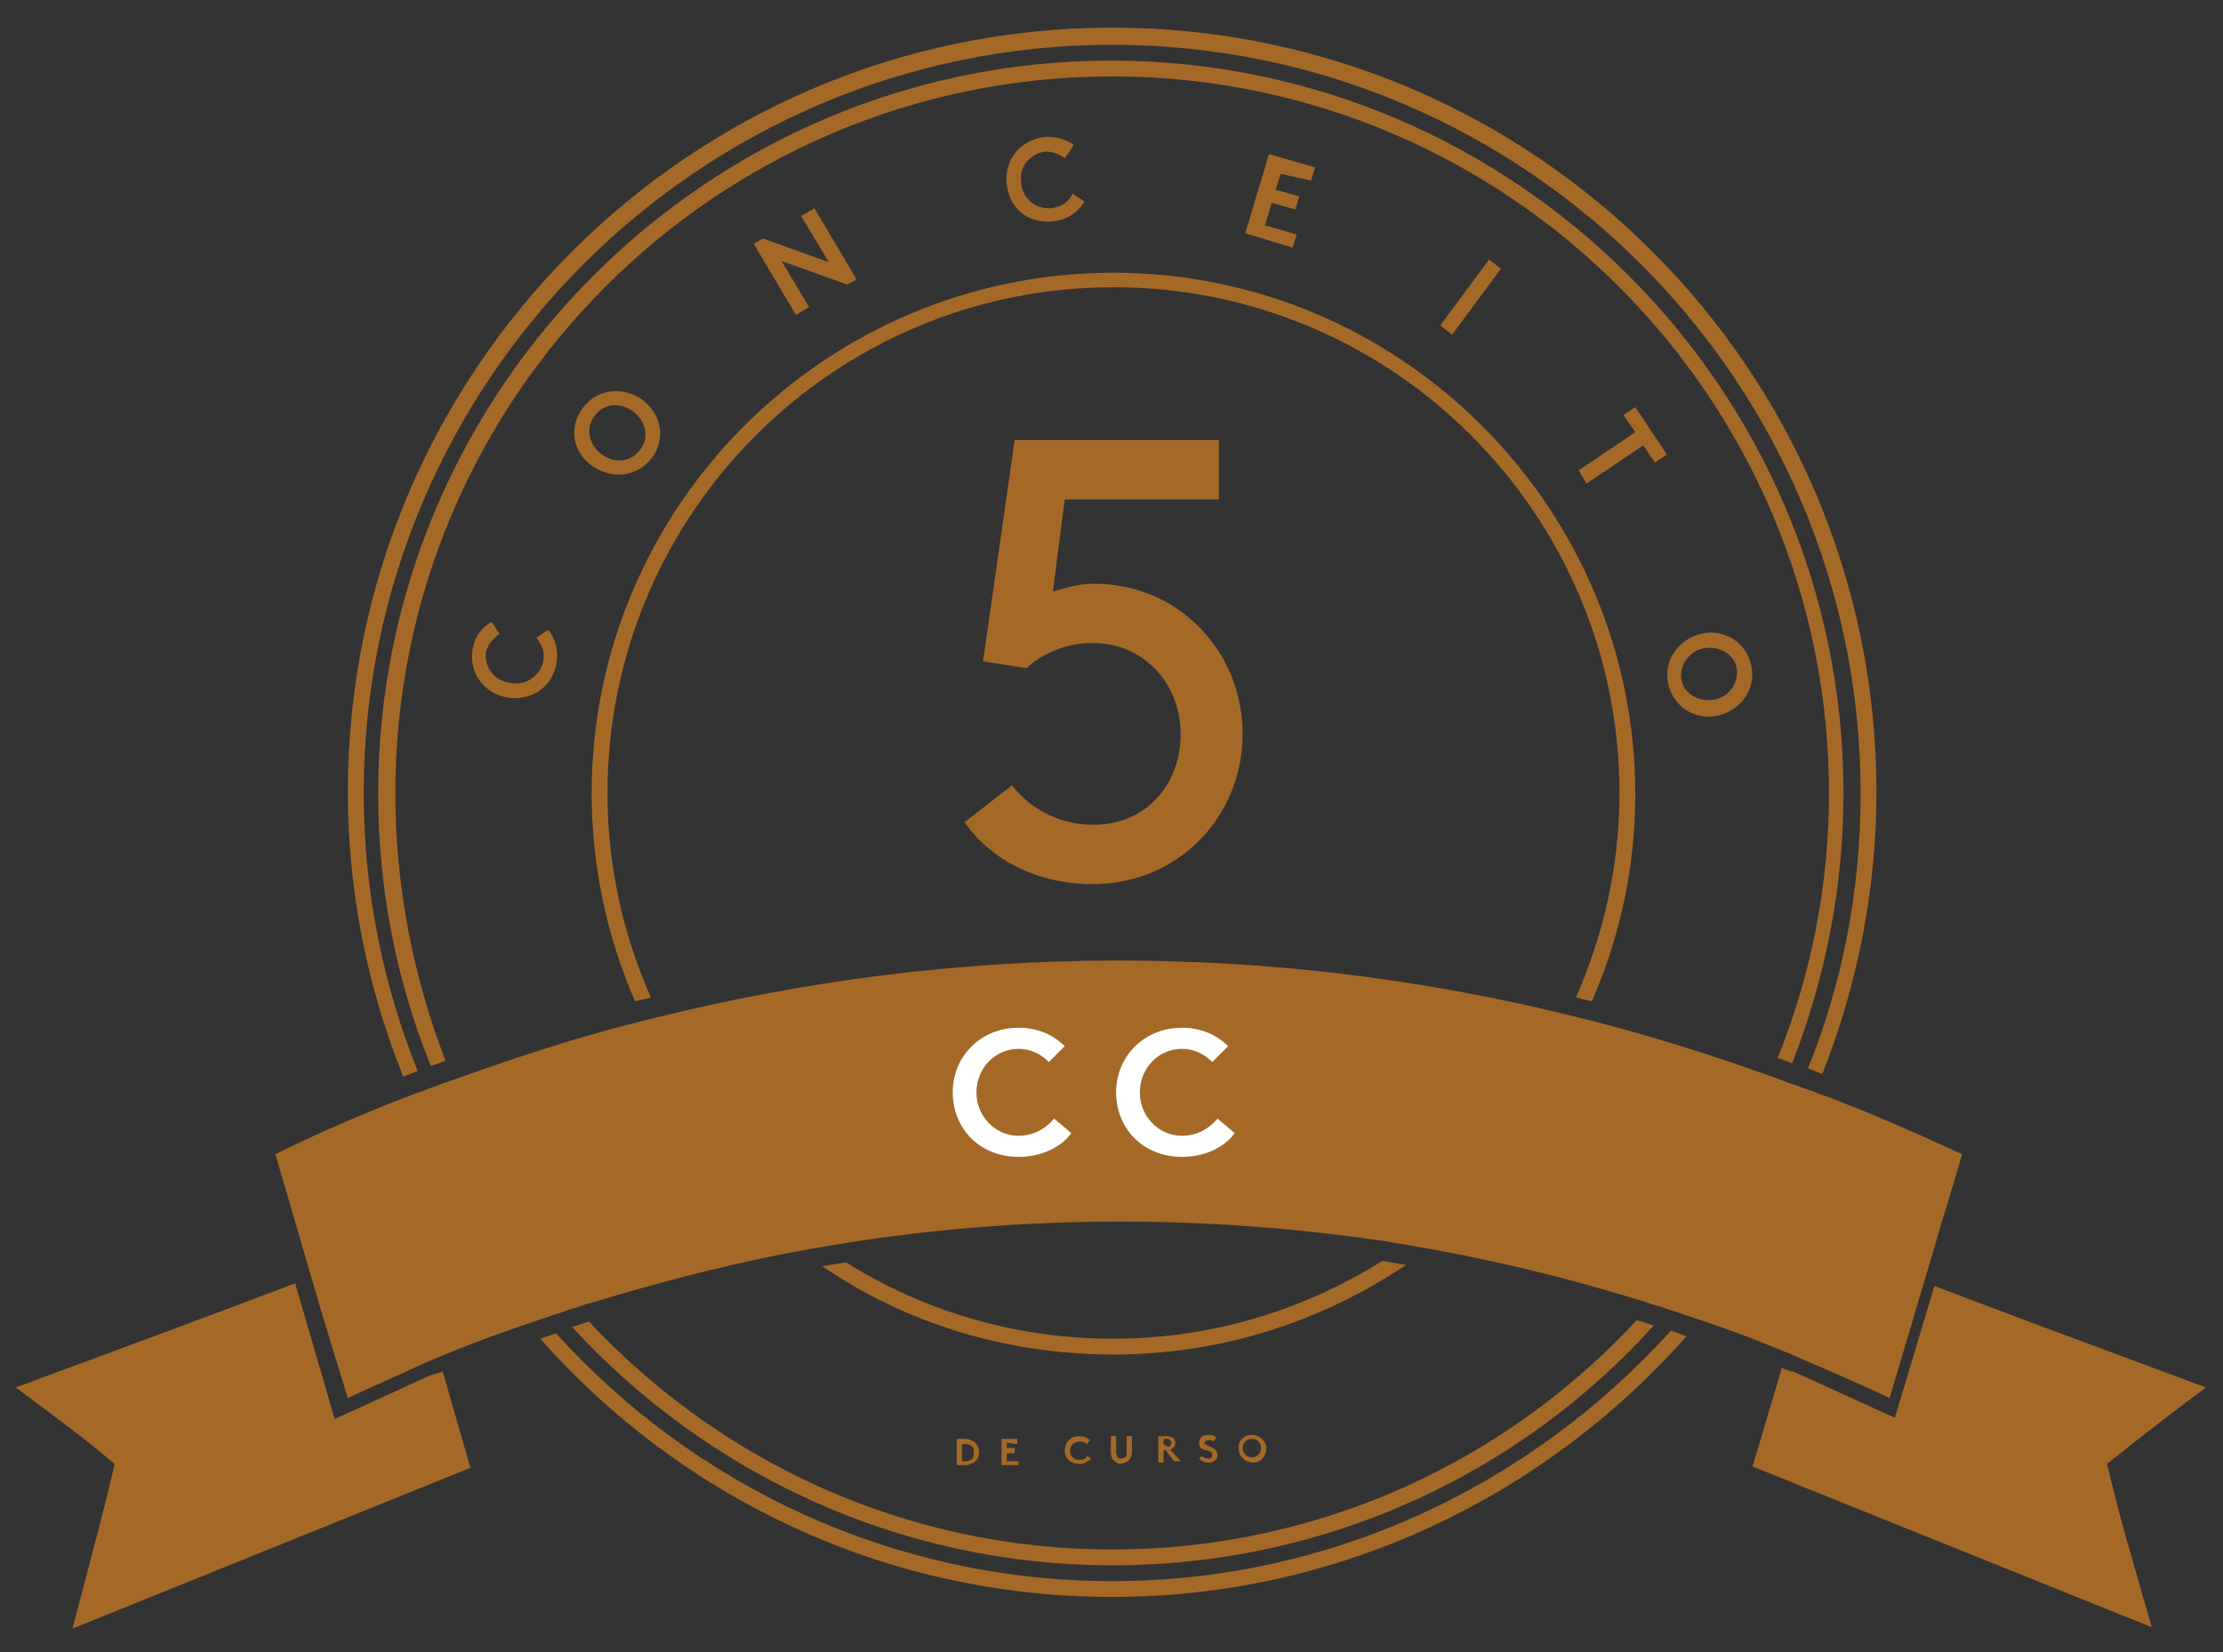 <?xml version="1.0" encoding="utf-8"?>
<!-- Generator: Adobe Illustrator 19.2.1, SVG Export Plug-In . SVG Version: 6.00 Build 0)  -->
<svg version="1.1" id="Layer_1" xmlns="http://www.w3.org/2000/svg" xmlns:xlink="http://www.w3.org/1999/xlink" x="0px" y="0px"
	 viewBox="0 0 168.7 125.4" style="enable-background:new 0 0 168.7 125.4;" xml:space="preserve">
<rect x="0" y="0" width="168.7" height="125.4" fill="#333333" stroke="none"/>
<style type="text/css">
	.st0{fill:#A56927;}
	.st1{fill:none;}
	.st2{fill:#FFFFFF;}
</style>
<g>
	<path class="st0" d="M27.6,60.2c0-31.3,25.5-56.8,56.8-56.8s56.8,25.5,56.8,56.8c0,7.4-1.4,14.5-4,20.9c0.4,0.1,0.7,0.3,1.1,0.4
		c2.6-6.6,4.1-13.8,4.1-21.4c0-32-26-58-58-58s-58,26-58,58c0,7.6,1.5,14.9,4.2,21.6c0.4-0.1,0.7-0.3,1.1-0.4
		C29.1,74.8,27.6,67.7,27.6,60.2z"/>
	<path class="st0" d="M84.4,120c-16.7,0-31.8-7.3-42.2-18.8c-0.4,0.1-0.8,0.3-1.2,0.4c10.6,12,26.1,19.6,43.4,19.6
		c17.3,0,32.9-7.7,43.6-19.8c-0.4-0.1-0.8-0.3-1.2-0.4C116.3,112.6,101.2,120,84.4,120z"/>
	<path class="st0" d="M30,60.2c0-30,24.4-54.4,54.4-54.4s54.4,24.4,54.4,54.4c0,7.1-1.4,13.9-3.9,20.1c0.4,0.1,0.8,0.3,1.1,0.4
		c2.5-6.4,3.9-13.3,3.9-20.5c0-30.7-25-55.6-55.6-55.6s-55.6,25-55.6,55.6c0,7.3,1.4,14.3,4,20.7c0.4-0.1,0.8-0.3,1.1-0.4
		C31.4,74.2,30,67.4,30,60.2z"/>
	<path class="st0" d="M84.4,117.6c-15.7,0-29.8-6.7-39.7-17.3c-0.4,0.1-0.8,0.3-1.3,0.4c10.2,11.1,24.8,18.1,41,18.1
		c16.3,0,31-7,41.1-18.2c-0.4-0.1-0.8-0.3-1.3-0.4C114.3,110.9,100.1,117.6,84.4,117.6z"/>
	<path class="st0" d="M84.5,101.6c-7.5,0-14.4-2.1-20.3-5.8c-0.6,0.1-1.2,0.2-1.8,0.3c6.3,4.3,13.9,6.7,22.1,6.7
		c8.2,0,15.8-2.5,22.2-6.8c-0.6-0.1-1.2-0.2-1.8-0.3C99,99.4,92,101.6,84.5,101.6z"/>
	<path class="st0" d="M46.1,60.2c0-21.2,17.2-38.4,38.4-38.4s38.4,17.2,38.4,38.4c0,5.5-1.2,10.7-3.3,15.5c0.4,0.1,0.8,0.2,1.2,0.3
		c2.1-4.8,3.3-10.1,3.3-15.7c0-21.8-17.8-39.6-39.6-39.6S44.9,38.4,44.9,60.2c0,5.6,1.2,11,3.3,15.8c0.4-0.1,0.8-0.2,1.2-0.3
		C47.3,71,46.1,65.7,46.1,60.2z"/>
	<path class="st0" d="M138.3,83.1c-0.4-0.1-0.7-0.3-1.1-0.4c-0.4-0.1-0.7-0.3-1.1-0.4c-0.4-0.1-0.8-0.3-1.1-0.4
		c-4.7-1.7-9.4-3.2-14.1-4.4c-0.4-0.1-0.8-0.2-1.2-0.3c-23.2-5.8-47-5.7-70.2,0.1c-0.4,0.1-0.8,0.2-1.2,0.3
		c-4.8,1.2-9.6,2.8-14.3,4.5c-0.4,0.1-0.8,0.3-1.1,0.4c-0.4,0.1-0.7,0.3-1.1,0.4c-0.4,0.1-0.7,0.3-1.1,0.4c-3.3,1.3-6.6,2.7-9.8,4.3
		c0.7,2.4,1.4,4.8,2.1,7.2c1.1,3.8,2.2,7.5,3.4,11.3c1.9-0.9,3.8-1.7,5.7-2.6c3-1.3,6-2.4,9-3.4c0.4-0.1,0.8-0.3,1.2-0.4
		c0.4-0.1,0.8-0.3,1.2-0.4c0.4-0.1,0.8-0.3,1.3-0.4c5.9-1.8,11.8-3.3,17.8-4.3c0.6-0.1,1.2-0.2,1.8-0.3c13.5-2.1,27.2-2.1,40.7-0.1
		c0.6,0.1,1.2,0.2,1.8,0.3c5.9,1,11.8,2.4,17.6,4.2c0.4,0.1,0.8,0.3,1.3,0.4c0.4,0.1,0.8,0.3,1.2,0.4c0.4,0.1,0.8,0.3,1.2,0.4
		c3,1,6,2.1,8.9,3.4c2.1,0.9,4.2,1.8,6.3,2.8c1.1-3.7,2.2-7.4,3.3-11.1c0.7-2.5,1.5-4.9,2.2-7.4C145.2,85.9,141.8,84.4,138.3,83.1z"
		/>
	<path class="st0" d="M32.6,104.4l-7.2,3.3l-3-10.3c-7.4,2.8-12.3,4.6-21.2,7.9c3.2,2.4,5,3.7,7.5,5.8c-0.9,3.9-1.4,5.6-3.2,12.5
		l30.2-12.2l-2.1-7.3C33.3,104.2,32.6,104.4,32.6,104.4z"/>
	<path class="st0" d="M159.9,111.1c2.5-2,4.3-3.4,7.5-5.8c-8.6-3.2-13.5-5-20.6-7.7l-3,10l-7.7-3.5l-0.1,0c-0.3-0.1-0.6-0.2-0.8-0.3
		c0,0,0,0.1,0,0.1l-2.2,7.4l30.3,12.2C161.3,116.6,160.8,114.9,159.9,111.1z"/>
</g>
<g>
	<path class="st0" d="M80.8,37.9l-0.9,7c1-0.3,2-0.6,3.1-0.6c6.5,0,11.3,5.2,11.3,11.4c0,6.2-4.8,11.4-11.4,11.4
		c-4.1,0-7.7-1.8-9.7-4.7l3.6-2.8c1.3,1.7,3.5,3,6.2,3c4,0,6.6-3.1,6.6-6.9c0-3.7-2.7-6.9-6.7-6.9c-2,0-3.8,0.8-5,1.9l-3.3-0.5
		l2.4-16.8h15.5v4.5H80.8z"/>
</g>
<path class="st1" d="M83.4,4.9c-31.3,0-56.8,25.5-56.8,56.8c0,7.5,1.5,14.6,4.1,21.2c0.4-0.1,0.7-0.3,1.1-0.4
	c-2.6-6.4-4-13.4-4-20.7c0-30.7,25-55.6,55.6-55.6S139,31,139,61.7c0,7.3-1.4,14.2-3.9,20.5c0.4,0.1,0.7,0.3,1.1,0.4
	c2.6-6.5,4-13.5,4-20.9C140.2,30.4,114.7,4.9,83.4,4.9z"/>
<path class="st1" d="M84.2,117.6c15.7,0,29.9-6.7,39.9-17.4c-5.8-1.8-11.7-3.2-17.6-4.2c-6.3,4.3-14,6.8-22.2,6.8
	c-8.2,0-15.8-2.5-22.1-6.7c-6,1-11.9,2.5-17.8,4.3C54.4,111,68.6,117.6,84.2,117.6z"/>
<path class="st1" d="M83.5,23.3c-21.2,0-38.4,17.2-38.4,38.4c0,5.5,1.2,10.8,3.3,15.5c23.2-5.8,47-5.8,70.2-0.1
	c2.1-4.7,3.3-10,3.3-15.5C121.9,40.5,104.7,23.3,83.5,23.3z"/>
<path class="st1" d="M43.9,61.7c0-21.8,17.8-39.6,39.6-39.6s39.6,17.8,39.6,39.6c0,5.6-1.2,10.9-3.3,15.7c4.7,1.2,9.4,2.7,14.1,4.4
	c2.5-6.2,3.9-13,3.9-20.1c0-30-24.4-54.4-54.4-54.4S29,31.7,29,61.7c0,7.2,1.4,14,4,20.3c4.7-1.7,9.5-3.3,14.3-4.5
	C45.1,72.7,43.9,67.3,43.9,61.7z"/>
<path class="st1" d="M83.4,118.8c-16.2,0-30.8-7-41-18.1c-0.4,0.1-0.8,0.3-1.2,0.4C51.6,112.7,66.7,120,83.4,120
	c16.8,0,31.9-7.4,42.3-19c-0.4-0.1-0.8-0.3-1.2-0.4C114.4,111.8,99.7,118.8,83.4,118.8z"/>
<path class="st1" d="M63.2,95.7c5.9,3.7,12.9,5.8,20.3,5.8c7.5,0,14.5-2.2,20.4-5.9C90.4,93.6,76.7,93.6,63.2,95.7z"/>
<g>
	<path class="st0" d="M38.6,51.8c1.2,0.3,2.3-0.4,2.6-1.5c0.2-0.8-0.1-1.4-0.5-1.9l0.9-0.6c0.6,0.7,0.8,1.7,0.6,2.7
		c-0.4,1.8-2.1,2.8-3.9,2.4c-1.7-0.4-2.8-2-2.4-3.8c0.2-0.9,0.7-1.5,1.4-1.9l0.6,0.9c-0.4,0.3-0.8,0.7-1,1.3
		C36.7,50.5,37.4,51.6,38.6,51.8z"/>
	<path class="st0" d="M44.2,31c1.1-1.5,3-1.7,4.5-0.7c1.4,1,1.9,2.9,0.8,4.4s-3,1.7-4.5,0.7S43.1,32.5,44.2,31z M48.6,34.1
		c0.7-0.9,0.4-2.2-0.6-2.9c-1-0.7-2.2-0.6-2.9,0.4c-0.7,0.9-0.4,2.2,0.6,2.9C46.6,35.2,47.9,35.1,48.6,34.1z"/>
	<path class="st0" d="M57.2,18.5l0.7-0.4l5,1.8l-2.1-3.5l1-0.6l3.2,5.4l-0.7,0.4l-5-1.8l2.1,3.5l-1,0.6L57.2,18.5z"/>
	<path class="st0" d="M77.5,13.9c0.1,1.2,1.1,2,2.3,1.9c0.8-0.1,1.3-0.5,1.6-1.1l0.9,0.6c-0.5,0.8-1.3,1.4-2.4,1.5
		c-1.9,0.2-3.3-1-3.5-2.8c-0.2-1.8,0.9-3.3,2.8-3.6c0.9-0.1,1.7,0.2,2.3,0.6L80.8,12c-0.4-0.3-0.9-0.5-1.5-0.5
		C78.1,11.7,77.3,12.7,77.5,13.9z"/>
	<path class="st0" d="M97.2,13.2l-0.4,1.2l1.8,0.5l-0.3,1l-1.8-0.5L96,17.1l2.4,0.7l-0.3,1l-3.6-1.1l1.8-6l3.5,1l-0.3,1L97.2,13.2z"
		/>
	<path class="st0" d="M113,19.7l0.9,0.7l-3.7,5l-0.9-0.7L113,19.7z"/>
	<path class="st0" d="M126.5,34.5l-0.9,0.6l-0.9-1.3l-4.3,2.9l-0.6-1l4.3-2.9l-0.9-1.3l0.9-0.6L126.5,34.5z"/>
	<path class="st0" d="M132.9,50.5c0.4,1.8-0.8,3.4-2.5,3.8s-3.4-0.6-3.8-2.4c-0.4-1.8,0.8-3.4,2.5-3.8
		C130.8,47.7,132.5,48.7,132.9,50.5z M127.6,51.6c0.2,1.1,1.4,1.7,2.5,1.5s1.9-1.3,1.7-2.4c-0.2-1.1-1.4-1.7-2.5-1.5
		S127.4,50.5,127.6,51.6z"/>
</g>
<path class="st0" d="M73.2,109.2c0.3,0,0.5,0.1,0.7,0.2c0.3,0.2,0.4,0.5,0.4,0.8c0,0.3-0.1,0.6-0.4,0.8c-0.2,0.1-0.4,0.2-0.7,0.2
	l-0.6,0l0-2L73.2,109.2z M73.8,109.8c-0.1-0.1-0.3-0.2-0.5-0.2l-0.3,0l0,1.3l0.3,0c0.2,0,0.4-0.1,0.5-0.2c0.1-0.1,0.1-0.3,0.1-0.4
	C73.9,110.1,73.9,109.9,73.8,109.8z"/>
<path class="st0" d="M76.4,109.5l0,0.4l0.6,0l0,0.4l-0.6,0l0,0.6l0.9,0l0,0.3l-1.3,0l0-2l1.2,0l0,0.4L76.4,109.5z"/>
<path class="st0" d="M81.2,110.1c0,0.4,0.3,0.7,0.7,0.7c0.3,0,0.5-0.1,0.6-0.3l0.3,0.2c-0.2,0.2-0.5,0.4-0.9,0.4
	c-0.6,0-1.1-0.4-1.1-1c0-0.6,0.4-1.1,1.1-1.1c0.3,0,0.6,0.1,0.8,0.3l-0.2,0.3c-0.1-0.1-0.3-0.2-0.5-0.2
	C81.5,109.4,81.2,109.7,81.2,110.1z"/>
<path class="st0" d="M84.6,110.9c-0.2-0.1-0.3-0.4-0.3-0.7l0-1.2l0.4,0l0,1.2c0,0.2,0.1,0.3,0.1,0.4c0.1,0.1,0.2,0.1,0.3,0.1
	s0.3-0.1,0.3-0.1c0.1-0.1,0.1-0.2,0.1-0.4l0-1.2l0.4,0l0,1.2c0,0.3-0.1,0.5-0.3,0.7c-0.2,0.1-0.4,0.2-0.6,0.2
	C85,111.1,84.8,111.1,84.6,110.9z"/>
<path class="st0" d="M88.3,110.1l0,0.9l-0.4,0l0-2l0.7,0c0.2,0,0.3,0.1,0.4,0.1c0.1,0.1,0.2,0.3,0.2,0.4c0,0.2-0.1,0.3-0.2,0.4
	c-0.1,0.1-0.1,0.1-0.2,0.1l0.8,0.9l-0.5,0l-0.7-0.9L88.3,110.1z M88.6,109.8c0.1,0,0.2,0,0.2-0.1c0,0,0.1-0.1,0.1-0.2
	c0-0.1,0-0.1-0.1-0.2c0,0-0.1-0.1-0.2-0.1l-0.3,0l0,0.4L88.6,109.8z"/>
<path class="st0" d="M91.2,110.5c0.1,0.1,0.3,0.2,0.5,0.2c0.2,0,0.3-0.1,0.3-0.3c0-0.3-0.4-0.3-0.7-0.4c-0.2-0.1-0.3-0.2-0.3-0.5
	c0-0.4,0.3-0.6,0.7-0.6c0.2,0,0.4,0,0.6,0.2l-0.2,0.3c-0.1-0.1-0.2-0.1-0.4-0.1c-0.1,0-0.3,0.1-0.3,0.2c0,0.3,0.9,0.2,1,0.9
	c0,0.4-0.3,0.6-0.7,0.6c-0.3,0-0.5-0.1-0.7-0.3L91.2,110.5z"/>
<path class="st0" d="M95,108.9c0.6,0,1.1,0.5,1.1,1c0,0.6-0.4,1.1-1,1.1c-0.6,0-1.1-0.5-1.1-1C93.9,109.4,94.4,108.9,95,108.9z
	 M95,110.6c0.4,0,0.7-0.3,0.7-0.7c0-0.4-0.3-0.7-0.7-0.7c-0.4,0-0.7,0.3-0.7,0.7C94.3,110.3,94.6,110.6,95,110.6z"/>
<g>
	<path class="st2" d="M74.1,82.9c0,1.8,1.4,3.3,3.2,3.3c1.2,0,2.1-0.6,2.7-1.3l1.3,1.1c-0.8,1.1-2.3,1.8-4,1.8c-3,0-5-2.2-5-4.9
		c0-2.7,2.1-4.9,5-4.9c1.4,0,2.6,0.5,3.5,1.4l-1.2,1.2c-0.6-0.6-1.4-1-2.3-1C75.5,79.6,74.1,81.1,74.1,82.9z"/>
	<path class="st2" d="M86.5,82.9c0,1.8,1.4,3.3,3.2,3.3c1.2,0,2.1-0.6,2.7-1.3l1.3,1.1c-0.8,1.1-2.3,1.8-4,1.8c-3,0-5-2.2-5-4.9
		c0-2.7,2.1-4.9,5-4.9c1.4,0,2.6,0.5,3.5,1.4L92,80.6c-0.6-0.6-1.4-1-2.3-1C87.9,79.6,86.5,81.1,86.5,82.9z"/>
</g>
</svg>

